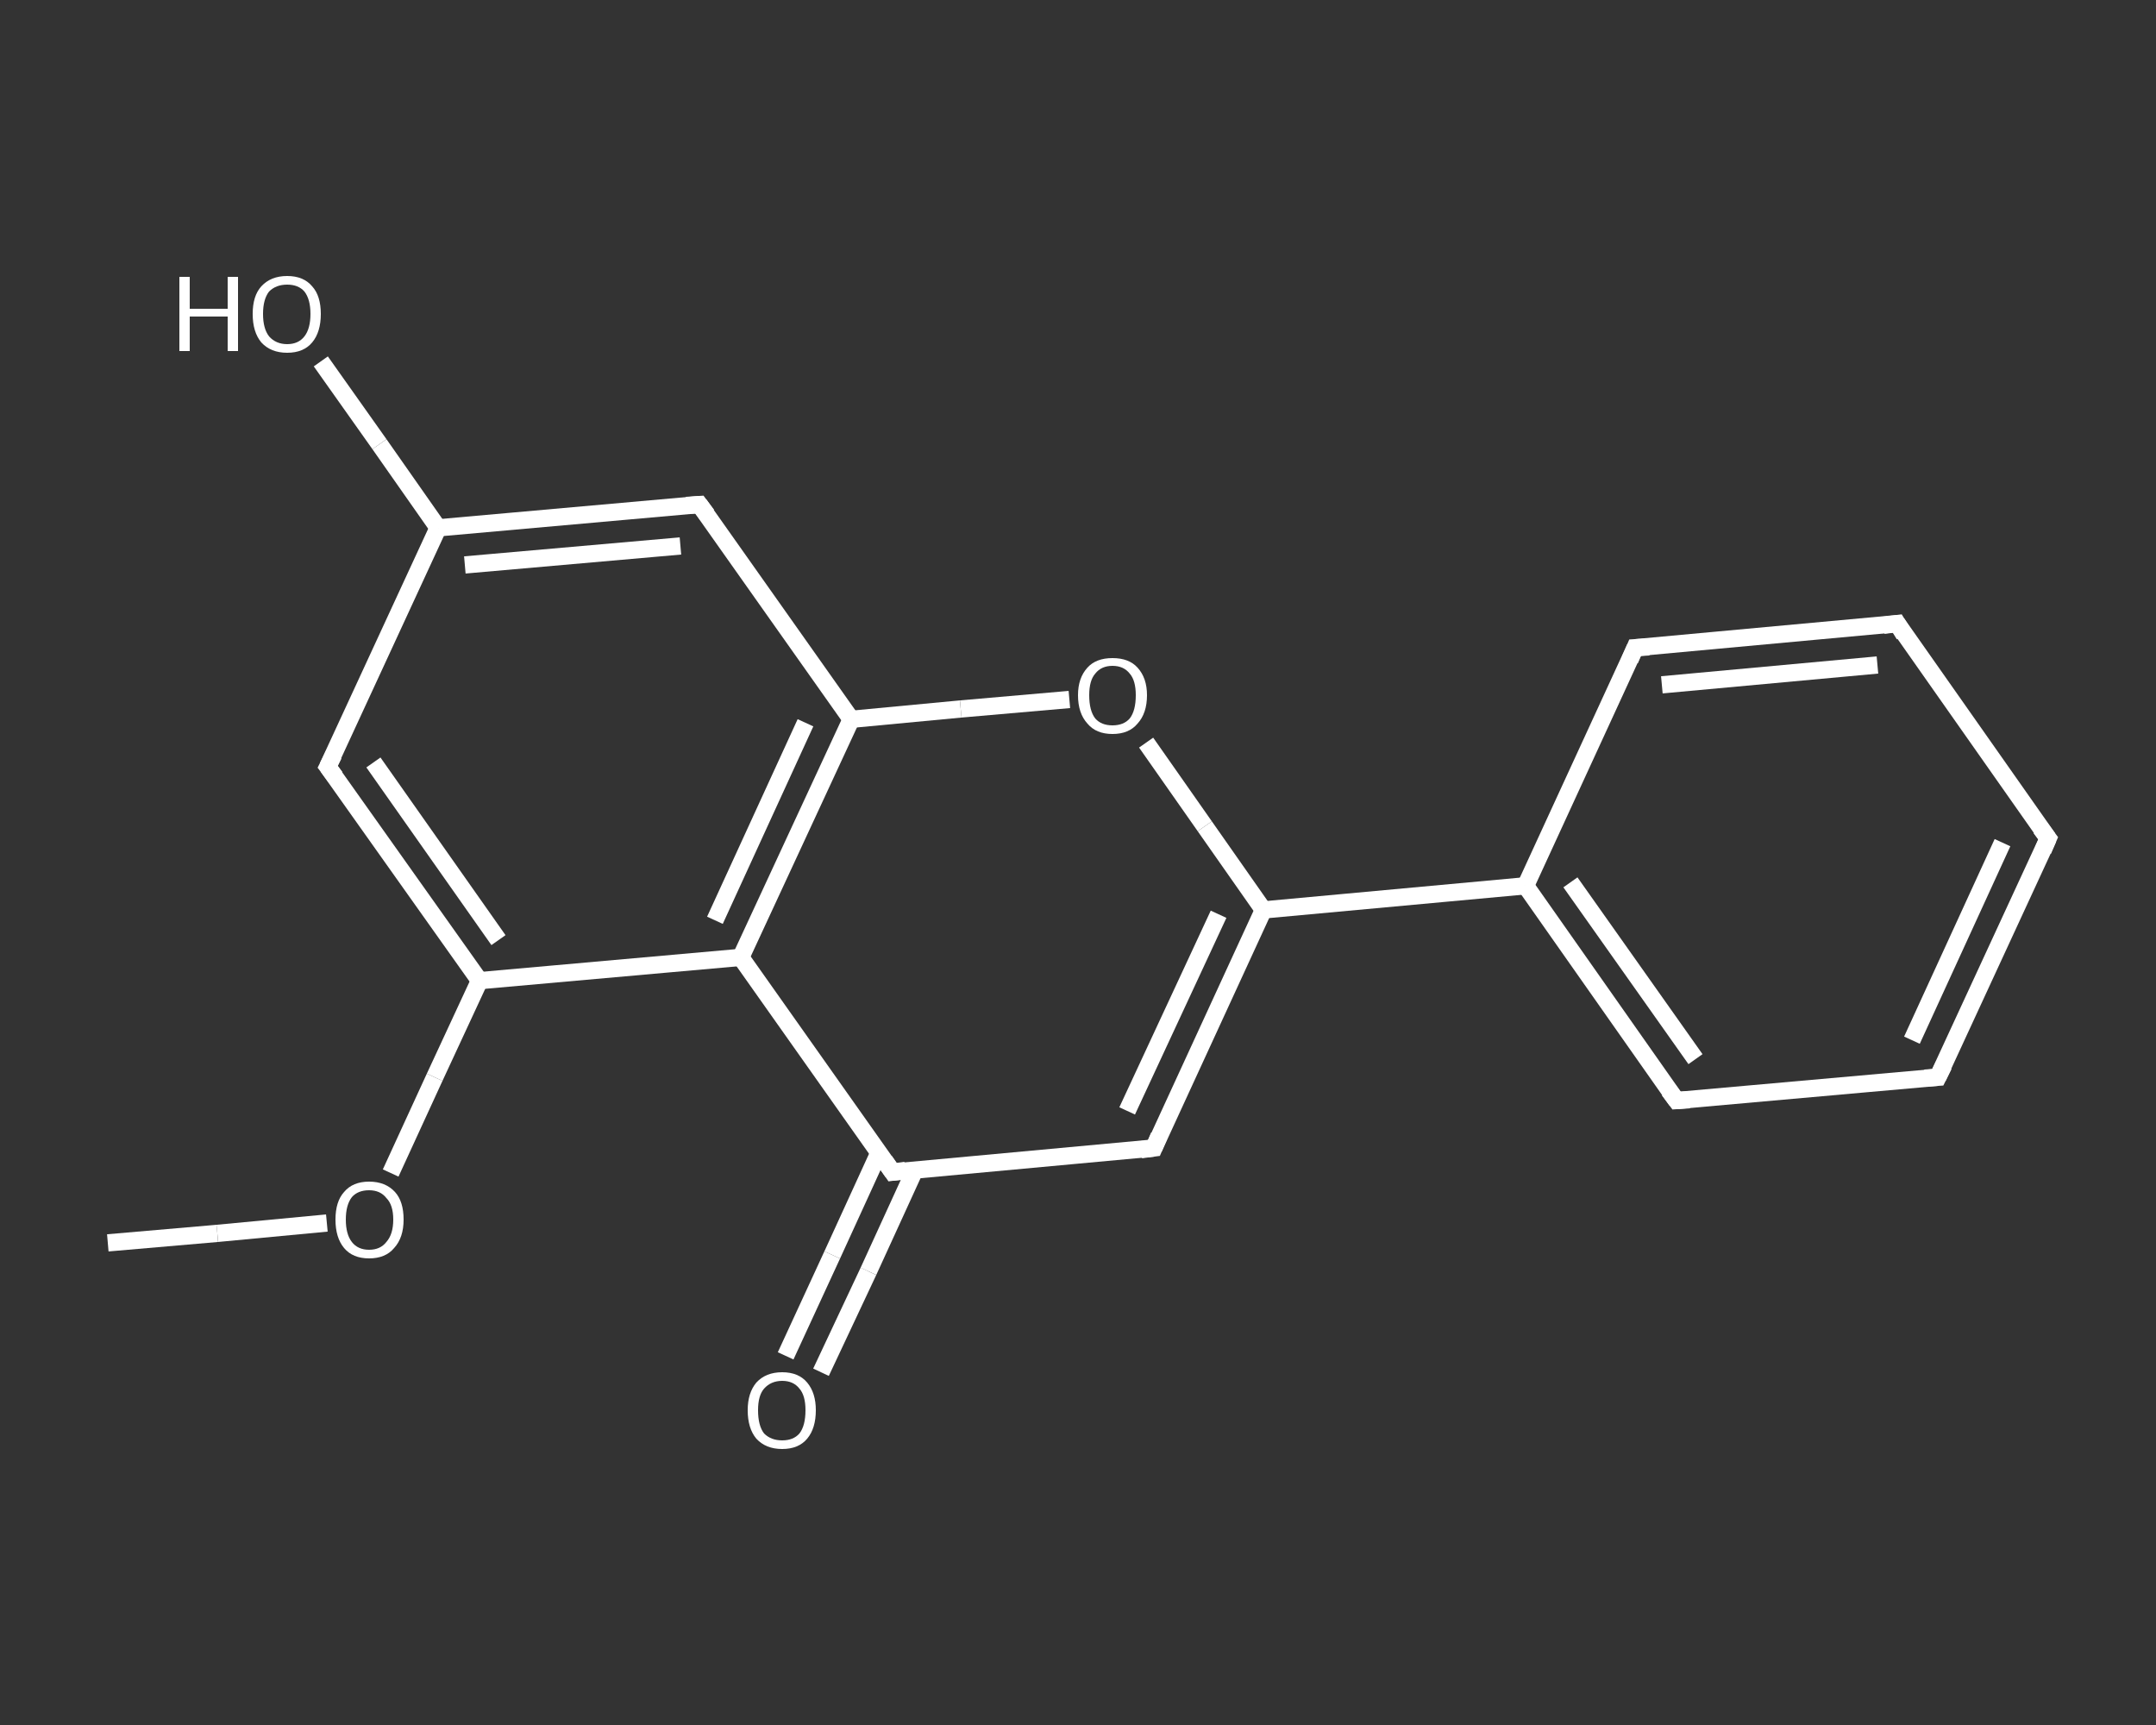 <?xml version='1.0' encoding='iso-8859-1'?>
<svg version='1.1' baseProfile='full'
              xmlns='http://www.w3.org/2000/svg'
                      xmlns:rdkit='http://www.rdkit.org/xml'
                      xmlns:xlink='http://www.w3.org/1999/xlink'
                  xml:space='preserve'
width='250px' height='200px' viewBox='0 0 250 200'>
<rect x="0" y="0" width="250" height="200" fill="#333333" stroke="none"/>
<!-- END OF HEADER -->
<rect style='opacity:1.0;fill:transparent;stroke:none' width='250.0' height='200.0' x='0.0' y='0.0'> </rect>
<path class='bond-0 atom-0 atom-1' d='M 12.5,144.1 L 25.2,143.0' style='fill:none;fill-rule:evenodd;stroke:#FFFFFF;stroke-width:2.0px;stroke-linecap:butt;stroke-linejoin:miter;stroke-opacity:1' />
<path class='bond-0 atom-0 atom-1' d='M 25.2,143.0 L 37.9,141.8' style='fill:none;fill-rule:evenodd;stroke:#FFFFFF;stroke-width:2.0px;stroke-linecap:butt;stroke-linejoin:miter;stroke-opacity:1' />
<path class='bond-1 atom-1 atom-2' d='M 45.3,136.0 L 50.4,124.9' style='fill:none;fill-rule:evenodd;stroke:#FFFFFF;stroke-width:2.0px;stroke-linecap:butt;stroke-linejoin:miter;stroke-opacity:1' />
<path class='bond-1 atom-1 atom-2' d='M 50.4,124.9 L 55.6,113.7' style='fill:none;fill-rule:evenodd;stroke:#FFFFFF;stroke-width:2.0px;stroke-linecap:butt;stroke-linejoin:miter;stroke-opacity:1' />
<path class='bond-2 atom-2 atom-3' d='M 55.6,113.7 L 38.0,88.9' style='fill:none;fill-rule:evenodd;stroke:#FFFFFF;stroke-width:2.0px;stroke-linecap:butt;stroke-linejoin:miter;stroke-opacity:1' />
<path class='bond-2 atom-2 atom-3' d='M 57.8,109.0 L 43.3,88.4' style='fill:none;fill-rule:evenodd;stroke:#FFFFFF;stroke-width:2.0px;stroke-linecap:butt;stroke-linejoin:miter;stroke-opacity:1' />
<path class='bond-3 atom-3 atom-4' d='M 38.0,88.9 L 50.8,61.2' style='fill:none;fill-rule:evenodd;stroke:#FFFFFF;stroke-width:2.0px;stroke-linecap:butt;stroke-linejoin:miter;stroke-opacity:1' />
<path class='bond-4 atom-4 atom-5' d='M 50.8,61.2 L 44.0,51.5' style='fill:none;fill-rule:evenodd;stroke:#FFFFFF;stroke-width:2.0px;stroke-linecap:butt;stroke-linejoin:miter;stroke-opacity:1' />
<path class='bond-4 atom-4 atom-5' d='M 44.0,51.5 L 37.2,41.9' style='fill:none;fill-rule:evenodd;stroke:#FFFFFF;stroke-width:2.0px;stroke-linecap:butt;stroke-linejoin:miter;stroke-opacity:1' />
<path class='bond-5 atom-4 atom-6' d='M 50.8,61.2 L 81.1,58.5' style='fill:none;fill-rule:evenodd;stroke:#FFFFFF;stroke-width:2.0px;stroke-linecap:butt;stroke-linejoin:miter;stroke-opacity:1' />
<path class='bond-5 atom-4 atom-6' d='M 53.9,65.5 L 78.9,63.3' style='fill:none;fill-rule:evenodd;stroke:#FFFFFF;stroke-width:2.0px;stroke-linecap:butt;stroke-linejoin:miter;stroke-opacity:1' />
<path class='bond-6 atom-6 atom-7' d='M 81.1,58.5 L 98.7,83.4' style='fill:none;fill-rule:evenodd;stroke:#FFFFFF;stroke-width:2.0px;stroke-linecap:butt;stroke-linejoin:miter;stroke-opacity:1' />
<path class='bond-7 atom-7 atom-8' d='M 98.7,83.4 L 111.4,82.2' style='fill:none;fill-rule:evenodd;stroke:#FFFFFF;stroke-width:2.0px;stroke-linecap:butt;stroke-linejoin:miter;stroke-opacity:1' />
<path class='bond-7 atom-7 atom-8' d='M 111.4,82.2 L 124.0,81.1' style='fill:none;fill-rule:evenodd;stroke:#FFFFFF;stroke-width:2.0px;stroke-linecap:butt;stroke-linejoin:miter;stroke-opacity:1' />
<path class='bond-8 atom-8 atom-9' d='M 132.9,86.1 L 139.7,95.8' style='fill:none;fill-rule:evenodd;stroke:#FFFFFF;stroke-width:2.0px;stroke-linecap:butt;stroke-linejoin:miter;stroke-opacity:1' />
<path class='bond-8 atom-8 atom-9' d='M 139.7,95.8 L 146.5,105.5' style='fill:none;fill-rule:evenodd;stroke:#FFFFFF;stroke-width:2.0px;stroke-linecap:butt;stroke-linejoin:miter;stroke-opacity:1' />
<path class='bond-9 atom-9 atom-10' d='M 146.5,105.5 L 176.9,102.7' style='fill:none;fill-rule:evenodd;stroke:#FFFFFF;stroke-width:2.0px;stroke-linecap:butt;stroke-linejoin:miter;stroke-opacity:1' />
<path class='bond-10 atom-10 atom-11' d='M 176.9,102.7 L 194.4,127.6' style='fill:none;fill-rule:evenodd;stroke:#FFFFFF;stroke-width:2.0px;stroke-linecap:butt;stroke-linejoin:miter;stroke-opacity:1' />
<path class='bond-10 atom-10 atom-11' d='M 182.1,102.3 L 196.6,122.8' style='fill:none;fill-rule:evenodd;stroke:#FFFFFF;stroke-width:2.0px;stroke-linecap:butt;stroke-linejoin:miter;stroke-opacity:1' />
<path class='bond-11 atom-11 atom-12' d='M 194.4,127.6 L 224.7,124.9' style='fill:none;fill-rule:evenodd;stroke:#FFFFFF;stroke-width:2.0px;stroke-linecap:butt;stroke-linejoin:miter;stroke-opacity:1' />
<path class='bond-12 atom-12 atom-13' d='M 224.7,124.9 L 237.5,97.2' style='fill:none;fill-rule:evenodd;stroke:#FFFFFF;stroke-width:2.0px;stroke-linecap:butt;stroke-linejoin:miter;stroke-opacity:1' />
<path class='bond-12 atom-12 atom-13' d='M 221.7,120.6 L 232.2,97.7' style='fill:none;fill-rule:evenodd;stroke:#FFFFFF;stroke-width:2.0px;stroke-linecap:butt;stroke-linejoin:miter;stroke-opacity:1' />
<path class='bond-13 atom-13 atom-14' d='M 237.5,97.2 L 220.0,72.3' style='fill:none;fill-rule:evenodd;stroke:#FFFFFF;stroke-width:2.0px;stroke-linecap:butt;stroke-linejoin:miter;stroke-opacity:1' />
<path class='bond-14 atom-14 atom-15' d='M 220.0,72.3 L 189.6,75.1' style='fill:none;fill-rule:evenodd;stroke:#FFFFFF;stroke-width:2.0px;stroke-linecap:butt;stroke-linejoin:miter;stroke-opacity:1' />
<path class='bond-14 atom-14 atom-15' d='M 217.7,77.1 L 192.7,79.4' style='fill:none;fill-rule:evenodd;stroke:#FFFFFF;stroke-width:2.0px;stroke-linecap:butt;stroke-linejoin:miter;stroke-opacity:1' />
<path class='bond-15 atom-9 atom-16' d='M 146.5,105.5 L 133.8,133.1' style='fill:none;fill-rule:evenodd;stroke:#FFFFFF;stroke-width:2.0px;stroke-linecap:butt;stroke-linejoin:miter;stroke-opacity:1' />
<path class='bond-15 atom-9 atom-16' d='M 141.3,106.0 L 130.7,128.8' style='fill:none;fill-rule:evenodd;stroke:#FFFFFF;stroke-width:2.0px;stroke-linecap:butt;stroke-linejoin:miter;stroke-opacity:1' />
<path class='bond-16 atom-16 atom-17' d='M 133.8,133.1 L 103.5,135.9' style='fill:none;fill-rule:evenodd;stroke:#FFFFFF;stroke-width:2.0px;stroke-linecap:butt;stroke-linejoin:miter;stroke-opacity:1' />
<path class='bond-17 atom-17 atom-18' d='M 101.9,133.7 L 96.5,145.5' style='fill:none;fill-rule:evenodd;stroke:#FFFFFF;stroke-width:2.0px;stroke-linecap:butt;stroke-linejoin:miter;stroke-opacity:1' />
<path class='bond-17 atom-17 atom-18' d='M 96.5,145.5 L 91.1,157.2' style='fill:none;fill-rule:evenodd;stroke:#FFFFFF;stroke-width:2.0px;stroke-linecap:butt;stroke-linejoin:miter;stroke-opacity:1' />
<path class='bond-17 atom-17 atom-18' d='M 106.1,135.6 L 100.7,147.4' style='fill:none;fill-rule:evenodd;stroke:#FFFFFF;stroke-width:2.0px;stroke-linecap:butt;stroke-linejoin:miter;stroke-opacity:1' />
<path class='bond-17 atom-17 atom-18' d='M 100.7,147.4 L 95.2,159.1' style='fill:none;fill-rule:evenodd;stroke:#FFFFFF;stroke-width:2.0px;stroke-linecap:butt;stroke-linejoin:miter;stroke-opacity:1' />
<path class='bond-18 atom-17 atom-19' d='M 103.5,135.9 L 85.9,111.0' style='fill:none;fill-rule:evenodd;stroke:#FFFFFF;stroke-width:2.0px;stroke-linecap:butt;stroke-linejoin:miter;stroke-opacity:1' />
<path class='bond-19 atom-19 atom-2' d='M 85.9,111.0 L 55.6,113.7' style='fill:none;fill-rule:evenodd;stroke:#FFFFFF;stroke-width:2.0px;stroke-linecap:butt;stroke-linejoin:miter;stroke-opacity:1' />
<path class='bond-20 atom-19 atom-7' d='M 85.9,111.0 L 98.7,83.4' style='fill:none;fill-rule:evenodd;stroke:#FFFFFF;stroke-width:2.0px;stroke-linecap:butt;stroke-linejoin:miter;stroke-opacity:1' />
<path class='bond-20 atom-19 atom-7' d='M 82.9,106.7 L 93.4,83.8' style='fill:none;fill-rule:evenodd;stroke:#FFFFFF;stroke-width:2.0px;stroke-linecap:butt;stroke-linejoin:miter;stroke-opacity:1' />
<path class='bond-21 atom-15 atom-10' d='M 189.6,75.1 L 176.9,102.7' style='fill:none;fill-rule:evenodd;stroke:#FFFFFF;stroke-width:2.0px;stroke-linecap:butt;stroke-linejoin:miter;stroke-opacity:1' />
<path d='M 38.9,90.1 L 38.0,88.9 L 38.7,87.5' style='fill:none;stroke:#FFFFFF;stroke-width:2.0px;stroke-linecap:butt;stroke-linejoin:miter;stroke-opacity:1;' />
<path d='M 79.6,58.6 L 81.1,58.5 L 82.0,59.7' style='fill:none;stroke:#FFFFFF;stroke-width:2.0px;stroke-linecap:butt;stroke-linejoin:miter;stroke-opacity:1;' />
<path d='M 193.5,126.4 L 194.4,127.6 L 195.9,127.5' style='fill:none;stroke:#FFFFFF;stroke-width:2.0px;stroke-linecap:butt;stroke-linejoin:miter;stroke-opacity:1;' />
<path d='M 223.2,125.0 L 224.7,124.9 L 225.4,123.5' style='fill:none;stroke:#FFFFFF;stroke-width:2.0px;stroke-linecap:butt;stroke-linejoin:miter;stroke-opacity:1;' />
<path d='M 236.9,98.6 L 237.5,97.2 L 236.6,96.0' style='fill:none;stroke:#FFFFFF;stroke-width:2.0px;stroke-linecap:butt;stroke-linejoin:miter;stroke-opacity:1;' />
<path d='M 220.8,73.6 L 220.0,72.3 L 218.4,72.5' style='fill:none;stroke:#FFFFFF;stroke-width:2.0px;stroke-linecap:butt;stroke-linejoin:miter;stroke-opacity:1;' />
<path d='M 191.2,75.0 L 189.6,75.1 L 189.0,76.5' style='fill:none;stroke:#FFFFFF;stroke-width:2.0px;stroke-linecap:butt;stroke-linejoin:miter;stroke-opacity:1;' />
<path d='M 134.4,131.7 L 133.8,133.1 L 132.3,133.3' style='fill:none;stroke:#FFFFFF;stroke-width:2.0px;stroke-linecap:butt;stroke-linejoin:miter;stroke-opacity:1;' />
<path d='M 105.0,135.7 L 103.5,135.9 L 102.6,134.6' style='fill:none;stroke:#FFFFFF;stroke-width:2.0px;stroke-linecap:butt;stroke-linejoin:miter;stroke-opacity:1;' />
<path class='atom-1' d='M 38.9 141.4
Q 38.9 139.3, 39.9 138.2
Q 40.9 137.0, 42.8 137.0
Q 44.7 137.0, 45.8 138.2
Q 46.8 139.3, 46.8 141.4
Q 46.8 143.5, 45.7 144.7
Q 44.7 145.9, 42.8 145.9
Q 40.9 145.9, 39.9 144.7
Q 38.9 143.5, 38.9 141.4
M 42.8 144.9
Q 44.1 144.9, 44.8 144.0
Q 45.6 143.1, 45.6 141.4
Q 45.6 139.7, 44.8 138.9
Q 44.1 138.0, 42.8 138.0
Q 41.5 138.0, 40.8 138.8
Q 40.1 139.7, 40.1 141.4
Q 40.1 143.1, 40.8 144.0
Q 41.5 144.9, 42.8 144.9
' fill='#FFFFFF'/>
<path class='atom-5' d='M 20.8 32.1
L 22.0 32.1
L 22.0 35.8
L 26.4 35.8
L 26.4 32.1
L 27.6 32.1
L 27.6 40.7
L 26.4 40.7
L 26.4 36.7
L 22.0 36.7
L 22.0 40.7
L 20.8 40.7
L 20.8 32.1
' fill='#FFFFFF'/>
<path class='atom-5' d='M 29.3 36.4
Q 29.3 34.3, 30.3 33.2
Q 31.4 32.0, 33.3 32.0
Q 35.2 32.0, 36.2 33.2
Q 37.2 34.3, 37.2 36.4
Q 37.2 38.5, 36.2 39.7
Q 35.2 40.9, 33.3 40.9
Q 31.4 40.9, 30.3 39.7
Q 29.3 38.5, 29.3 36.4
M 33.3 39.9
Q 34.6 39.9, 35.3 39.0
Q 36.0 38.1, 36.0 36.4
Q 36.0 34.7, 35.3 33.8
Q 34.6 33.0, 33.3 33.0
Q 32.0 33.0, 31.2 33.8
Q 30.5 34.7, 30.5 36.4
Q 30.5 38.1, 31.2 39.0
Q 32.0 39.9, 33.3 39.9
' fill='#FFFFFF'/>
<path class='atom-8' d='M 125.0 80.6
Q 125.0 78.6, 126.1 77.4
Q 127.1 76.3, 129.0 76.3
Q 130.9 76.3, 131.9 77.4
Q 133.0 78.6, 133.0 80.6
Q 133.0 82.7, 131.9 83.9
Q 130.9 85.1, 129.0 85.1
Q 127.1 85.1, 126.1 83.9
Q 125.0 82.7, 125.0 80.6
M 129.0 84.1
Q 130.3 84.1, 131.0 83.3
Q 131.7 82.4, 131.7 80.6
Q 131.7 78.9, 131.0 78.1
Q 130.3 77.2, 129.0 77.2
Q 127.7 77.2, 127.0 78.1
Q 126.3 78.9, 126.3 80.6
Q 126.3 82.4, 127.0 83.3
Q 127.7 84.1, 129.0 84.1
' fill='#FFFFFF'/>
<path class='atom-18' d='M 86.7 163.5
Q 86.7 161.5, 87.7 160.3
Q 88.8 159.1, 90.7 159.1
Q 92.6 159.1, 93.6 160.3
Q 94.6 161.5, 94.6 163.5
Q 94.6 165.6, 93.6 166.8
Q 92.6 168.0, 90.7 168.0
Q 88.8 168.0, 87.7 166.8
Q 86.7 165.6, 86.7 163.5
M 90.7 167.0
Q 92.0 167.0, 92.7 166.2
Q 93.4 165.3, 93.4 163.5
Q 93.4 161.8, 92.7 161.0
Q 92.0 160.1, 90.7 160.1
Q 89.4 160.1, 88.6 161.0
Q 87.9 161.8, 87.9 163.5
Q 87.9 165.3, 88.6 166.2
Q 89.4 167.0, 90.7 167.0
' fill='#FFFFFF'/>
</svg>

